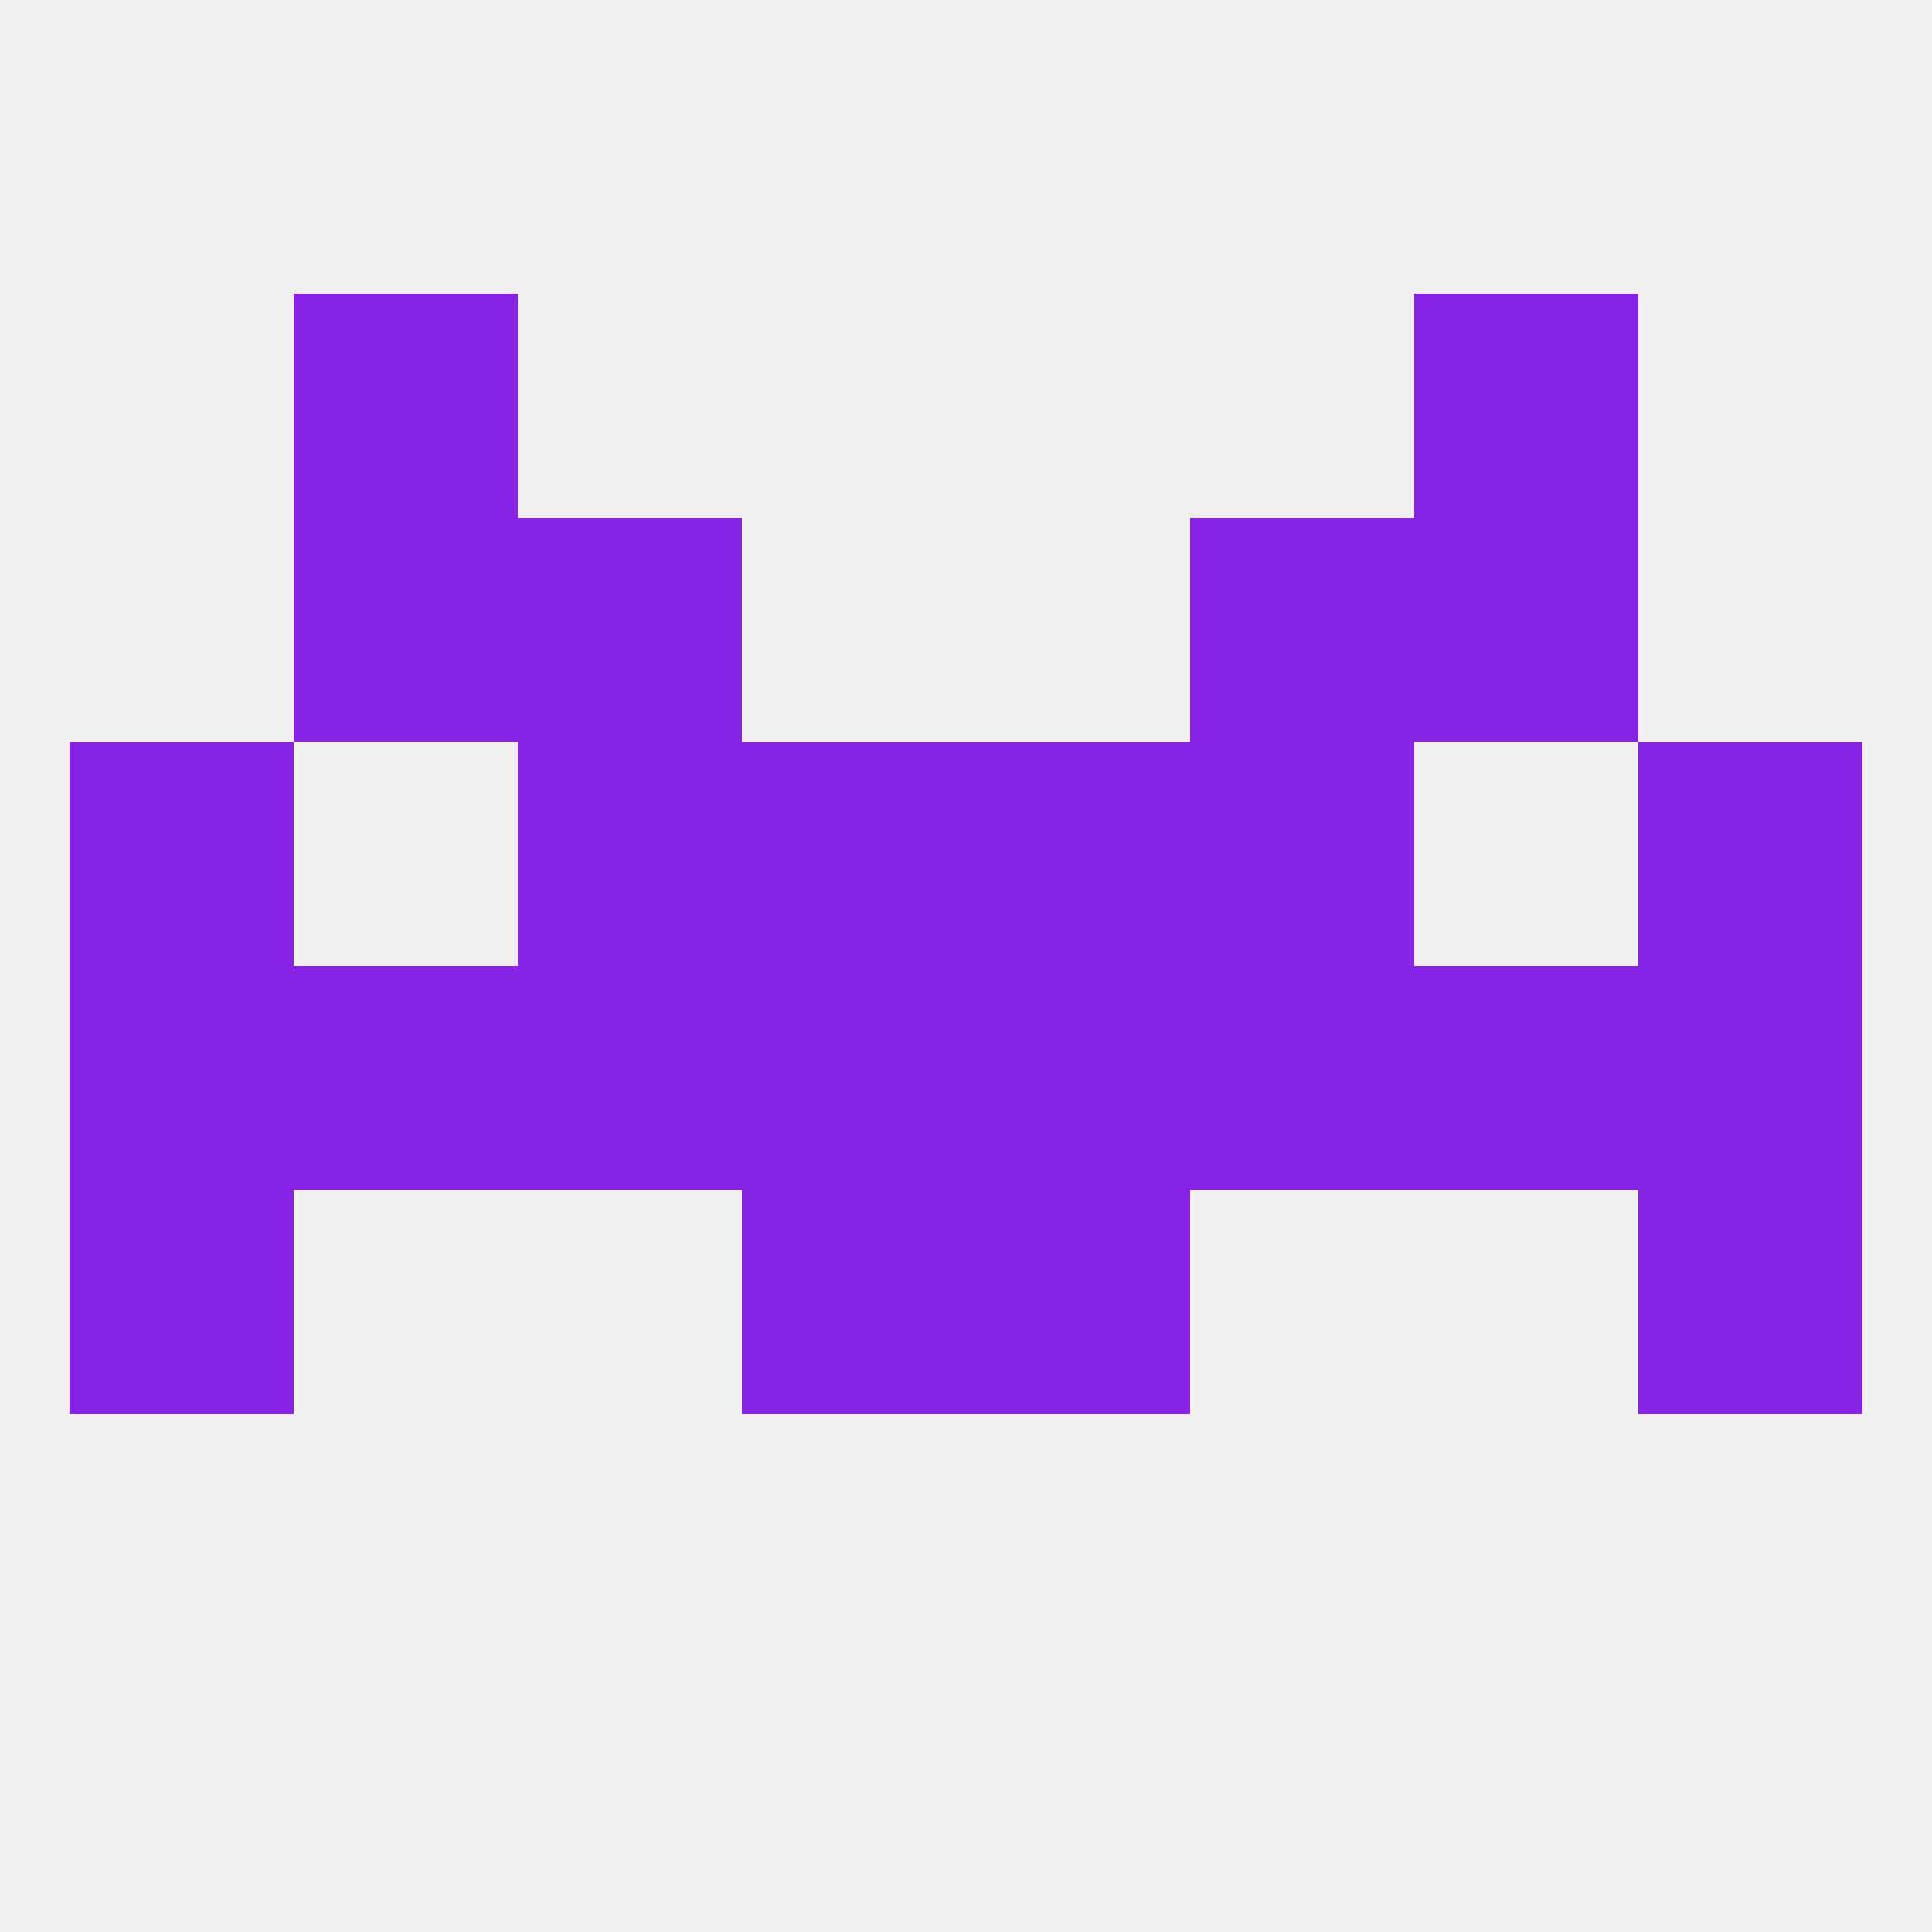 
<!--   <?xml version="1.0"?> -->
<svg version="1.1" baseprofile="full" xmlns="http://www.w3.org/2000/svg" xmlns:xlink="http://www.w3.org/1999/xlink" xmlns:ev="http://www.w3.org/2001/xml-events" width="250" height="250" viewBox="0 0 250 250" >
	<rect width="100%" height="100%" fill="rgba(240,240,240,255)"/>

	<rect x="212" y="125" width="29" height="29" fill="rgba(135,35,229,255)"/>
	<rect x="38" y="125" width="29" height="29" fill="rgba(135,35,229,255)"/>
	<rect x="67" y="125" width="29" height="29" fill="rgba(135,35,229,255)"/>
	<rect x="125" y="125" width="29" height="29" fill="rgba(135,35,229,255)"/>
	<rect x="9" y="125" width="29" height="29" fill="rgba(135,35,229,255)"/>
	<rect x="183" y="125" width="29" height="29" fill="rgba(135,35,229,255)"/>
	<rect x="154" y="125" width="29" height="29" fill="rgba(135,35,229,255)"/>
	<rect x="96" y="125" width="29" height="29" fill="rgba(135,35,229,255)"/>
	<rect x="9" y="154" width="29" height="29" fill="rgba(135,35,229,255)"/>
	<rect x="212" y="154" width="29" height="29" fill="rgba(135,35,229,255)"/>
	<rect x="96" y="154" width="29" height="29" fill="rgba(135,35,229,255)"/>
	<rect x="125" y="154" width="29" height="29" fill="rgba(135,35,229,255)"/>
	<rect x="125" y="96" width="29" height="29" fill="rgba(135,35,229,255)"/>
	<rect x="67" y="96" width="29" height="29" fill="rgba(135,35,229,255)"/>
	<rect x="154" y="96" width="29" height="29" fill="rgba(135,35,229,255)"/>
	<rect x="9" y="96" width="29" height="29" fill="rgba(135,35,229,255)"/>
	<rect x="212" y="96" width="29" height="29" fill="rgba(135,35,229,255)"/>
	<rect x="96" y="96" width="29" height="29" fill="rgba(135,35,229,255)"/>
	<rect x="38" y="67" width="29" height="29" fill="rgba(135,35,229,255)"/>
	<rect x="183" y="67" width="29" height="29" fill="rgba(135,35,229,255)"/>
	<rect x="67" y="67" width="29" height="29" fill="rgba(135,35,229,255)"/>
	<rect x="154" y="67" width="29" height="29" fill="rgba(135,35,229,255)"/>
	<rect x="183" y="38" width="29" height="29" fill="rgba(135,35,229,255)"/>
	<rect x="38" y="38" width="29" height="29" fill="rgba(135,35,229,255)"/>
</svg>